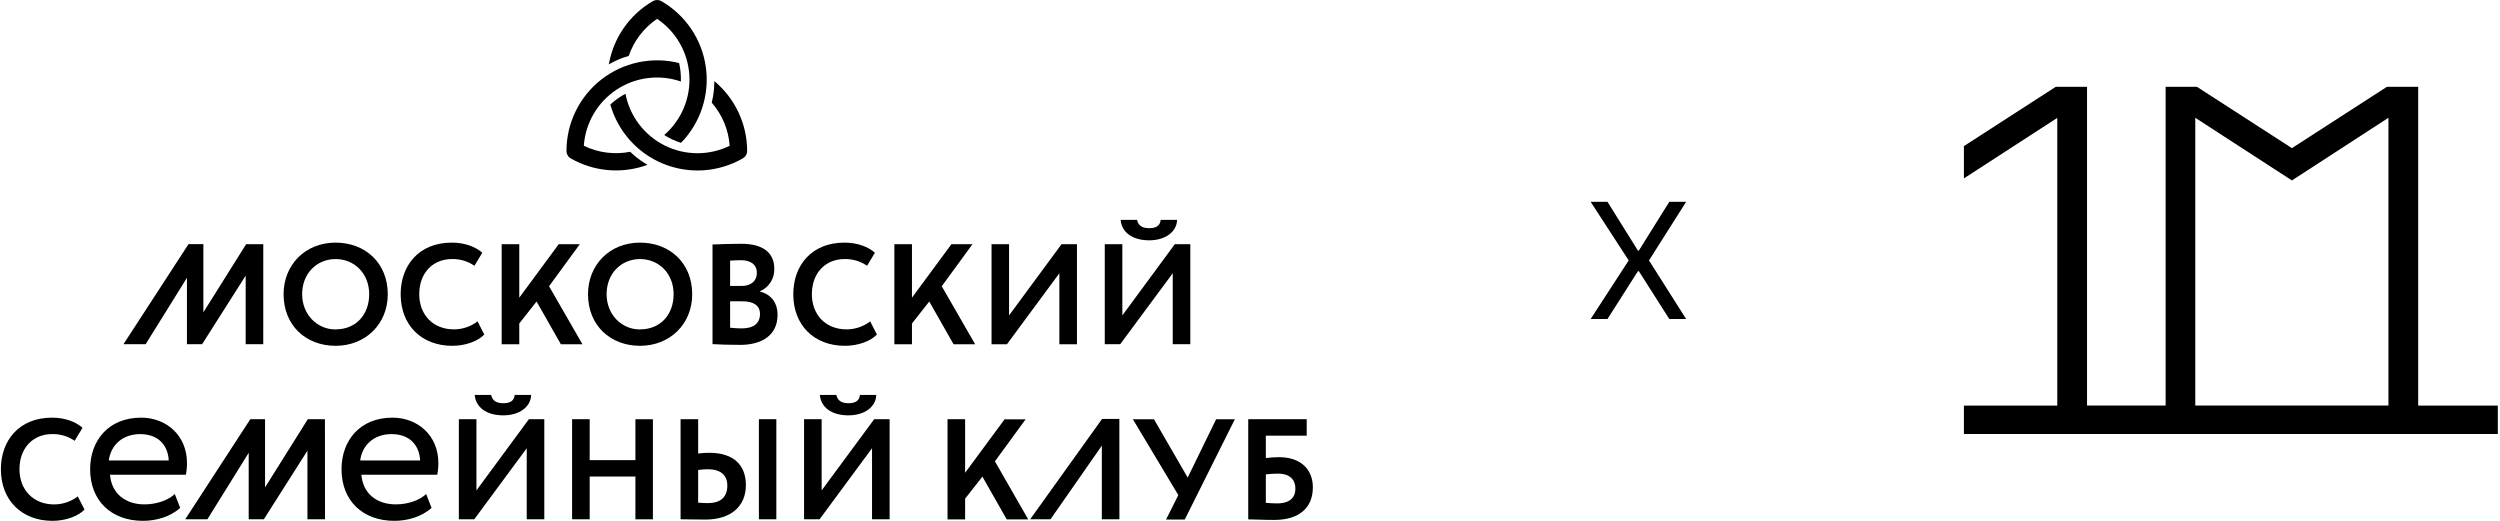 <?xml version="1.0" encoding="UTF-8"?> <svg xmlns="http://www.w3.org/2000/svg" width="576" height="120" viewBox="0 0 576 120" fill="none"><g clip-path="url(#clip0_1470_59)"><path d="M60.654 79.309H56.604V63.509L46.562 79.309H43.071V64.004L33.554 79.309H28.445L43.43 56.254H46.858V71.963L56.706 56.264H60.659L60.654 79.309Z" fill="black"></path><path d="M77.32 55.9C84.172 55.9 89.343 60.611 89.343 67.787C89.343 74.702 84.172 79.675 77.32 79.675C70.469 79.675 65.336 74.969 65.336 67.787C65.336 61.101 70.241 55.9 77.32 55.9ZM77.32 75.887C82.176 75.887 85.061 72.333 85.061 67.787C85.061 63.014 81.661 59.688 77.32 59.688C72.979 59.688 69.614 63.014 69.614 67.787C69.614 72.4 73.008 75.906 77.32 75.906V75.887Z" fill="black"></path><path d="M111.58 77.077C110.124 78.621 107.21 79.675 104.205 79.675C97.154 79.675 92.312 74.969 92.312 67.787C92.312 61.169 96.498 55.9 104.102 55.9C107.098 55.9 109.604 56.872 111.119 58.236L109.308 61.232C107.781 60.178 105.958 59.637 104.102 59.688C99.825 59.688 96.595 62.781 96.595 67.787C96.595 72.595 99.854 75.887 104.564 75.887C106.539 75.892 108.461 75.245 110.031 74.047L111.58 77.077Z" fill="black"></path><path d="M115.586 56.266H119.641V68.585L128.726 56.266H133.582L126.502 65.948L134.194 79.312H129.221L123.622 69.464L119.641 74.533V79.312H115.586V56.266Z" fill="black"></path><path d="M147.466 55.9C154.312 55.9 159.484 60.611 159.484 67.787C159.484 74.702 154.312 79.675 147.466 79.675C140.619 79.675 135.477 74.969 135.477 67.787C135.477 61.101 140.386 55.9 147.466 55.9ZM147.466 75.887C152.321 75.887 155.201 72.333 155.201 67.787C155.201 63.014 151.802 59.688 147.466 59.688C143.129 59.688 139.759 63.014 139.759 67.787C139.759 72.4 143.134 75.906 147.466 75.906V75.887Z" fill="black"></path><path d="M164.164 56.333C165.451 56.265 168.534 56.168 170.817 56.168C176.319 56.168 178.392 58.669 178.392 61.864C178.444 62.969 178.156 64.064 177.568 65C176.979 65.937 176.118 66.671 175.1 67.103V67.171C177.372 67.73 179.149 69.478 179.149 72.542C179.149 77.281 175.464 79.457 170.588 79.457C168.481 79.457 165.514 79.389 164.164 79.291V56.333ZM168.219 60.053V65.88H170.948C172.827 65.88 174.376 64.908 174.376 62.816C174.376 60.936 172.919 59.951 170.753 59.951C169.846 59.955 168.942 59.989 168.219 60.053ZM168.219 69.405V75.499C169.103 75.608 169.994 75.663 170.885 75.664C173.618 75.664 175.1 74.513 175.1 72.338C175.1 70.396 173.618 69.424 171.084 69.424L168.219 69.405Z" fill="black"></path><path d="M202.041 77.077C200.585 78.621 197.671 79.675 194.665 79.675C187.615 79.675 182.773 74.969 182.773 67.787C182.773 61.169 186.959 55.9 194.563 55.9C197.559 55.9 200.065 56.872 201.58 58.236L199.769 61.232C198.241 60.178 196.418 59.637 194.563 59.688C190.285 59.688 187.056 62.781 187.056 67.787C187.056 72.595 190.314 75.887 195.024 75.887C197 75.893 198.922 75.246 200.492 74.047L202.041 77.077Z" fill="black"></path><path d="M206.062 56.266H210.117V68.585L219.202 56.266H224.058L216.979 65.948L224.67 79.312H219.698L214.099 69.464L210.117 74.533V79.312H206.062V56.266Z" fill="black"></path><path d="M228.453 79.312V56.266H232.488V72.669L244.575 56.266H248.129V79.312H244.079V62.952L232.003 79.312H228.453Z" fill="black"></path><path d="M254.539 79.31V56.264H258.589V72.667L270.675 56.264H274.249V79.31H270.199V62.951L258.094 79.31H254.539ZM261.983 50.66C262.245 51.947 263.134 52.573 264.78 52.573C266.237 52.573 267.286 52.088 267.417 50.66H271.204C271.103 53.496 268.403 55.37 264.78 55.37C260.827 55.37 258.424 53.462 258.196 50.66H261.983Z" fill="black"></path><path d="M19.471 117.403C18.014 118.947 15.101 120.001 12.095 120.001C5.044 120.001 0.203 115.296 0.203 108.114C0.203 101.495 4.389 96.227 11.993 96.227C14.989 96.227 17.495 97.198 19.01 98.562L17.199 101.563C15.672 100.507 13.849 99.965 11.993 100.014C7.715 100.014 4.486 103.107 4.486 108.114C4.486 112.921 7.744 116.218 12.454 116.218C14.43 116.221 16.352 115.573 17.922 114.373L19.471 117.403Z" fill="black"></path><path d="M74.884 119.64H70.834V103.834L60.792 119.64H57.301V104.324L47.783 119.64H42.68L57.67 96.584H61.069V112.293L70.917 96.584H74.865L74.884 119.64Z" fill="black"></path><path d="M105.719 119.642V96.586H109.769V112.989L121.855 96.586H125.409V119.642H121.36V103.273L109.273 119.642H105.719ZM113.158 90.992C113.425 92.274 114.314 92.9 115.96 92.9C117.441 92.9 118.461 92.415 118.592 90.992H122.379C122.282 93.823 119.582 95.697 115.96 95.697C112.007 95.697 109.603 93.789 109.371 90.992H113.158Z" fill="black"></path><path d="M146.399 109.792H135.862V119.64H131.812V96.584H135.862V106.014H146.399V96.594H150.43V119.649H146.399V109.792Z" fill="black"></path><path d="M160.855 104.489C161.706 104.38 162.564 104.325 163.423 104.324C169.119 104.324 171.853 107.238 171.853 111.768C171.853 116.624 168.429 119.707 162.535 119.707C160.359 119.707 158.164 119.64 156.805 119.64V96.584H160.855V104.489ZM160.855 108.277V115.818C161.578 115.852 162.238 115.92 163.03 115.92C165.992 115.92 167.575 114.57 167.575 111.865C167.575 109.398 165.924 108.112 163.093 108.112C162.345 108.129 161.597 108.184 160.855 108.277ZM174.849 96.584H178.87V119.64H174.849V96.584Z" fill="black"></path><path d="M185.258 119.642V96.586H189.308V112.989L201.413 96.586H204.968V119.642H200.918V103.273L188.832 119.642H185.258ZM192.697 90.992C192.964 92.274 193.853 92.9 195.499 92.9C196.955 92.9 197.999 92.415 198.135 90.992H201.899C201.801 93.823 199.102 95.697 195.479 95.697C191.527 95.697 189.123 93.789 188.895 90.992H192.697Z" fill="black"></path><path d="M218.312 96.584H222.362V108.928L231.452 96.608H236.308L229.229 106.291L236.901 119.664H231.948L226.349 109.816L222.362 114.886V119.664H218.312V96.584Z" fill="black"></path><path d="M257.911 119.64H253.861V102.679L242.038 119.64H237.352L253.92 96.522H257.902L257.911 119.64Z" fill="black"></path><path d="M272.966 119.708H268.654L271.485 114.075L261.016 96.594H265.872L273.641 110.035L280.196 96.594H284.508L272.966 119.708Z" fill="black"></path><path d="M287.594 96.584H301.064V100.371H291.649V105.528C292.675 105.4 293.708 105.336 294.742 105.334C299.549 105.334 302.482 108.034 302.482 112.283C302.482 117.056 299.253 119.79 293.591 119.79C290.92 119.79 288.944 119.659 287.594 119.659V96.584ZM291.649 109.297V115.852C292.566 115.92 293.358 115.983 294.217 115.983C297.213 115.983 298.461 114.599 298.461 112.584C298.461 110.569 297.247 109.126 294.411 109.126C293.488 109.127 292.565 109.184 291.649 109.297Z" fill="black"></path><path d="M41.51 117.019C39.286 119.044 35.993 120.001 32.959 120.001C25.573 120.001 20.766 115.3 20.766 108.114C20.766 101.486 25.019 96.227 32.507 96.227C38.373 96.227 43.078 100.373 43.078 106.647C43.088 107.565 43.004 108.481 42.826 109.381H25.345C25.699 113.678 28.836 116.208 33.289 116.208C36.202 116.208 38.8 115.198 40.272 113.829L41.51 117.019ZM25.068 106.089H38.878C38.679 102.35 36.246 100.019 32.303 100.019C28.156 100.019 25.524 102.617 25.068 106.089Z" fill="black"></path><path d="M99.427 117.019C97.203 119.044 93.915 120.001 90.881 120.001C83.495 120.001 78.688 115.3 78.688 108.114C78.688 101.486 82.936 96.227 90.424 96.227C96.29 96.227 100.995 100.373 100.995 106.647C101.006 107.565 100.921 108.481 100.743 109.381H83.262C83.616 113.678 86.753 116.208 91.206 116.208C94.12 116.208 96.722 115.198 98.189 113.829L99.427 117.019ZM82.985 106.089H96.8C96.596 102.35 94.168 100.019 90.22 100.019C86.073 100.019 83.441 102.617 82.985 106.089Z" fill="black"></path><path d="M152.398 0.266C152.096 0.092 151.753 0 151.403 0C151.054 0 150.711 0.092 150.408 0.266C147.757 1.807 145.477 3.91 143.726 6.426C141.975 8.943 140.797 11.813 140.273 14.834C141.311 14.231 142.4 13.721 143.527 13.309C143.969 13.149 144.416 13.008 144.862 12.882C146.058 9.403 148.349 6.405 151.393 4.34C153.545 5.788 155.335 7.712 156.623 9.962C157.912 12.213 158.665 14.73 158.824 17.319C158.983 19.907 158.544 22.498 157.541 24.89C156.538 27.281 154.998 29.41 153.04 31.11C153.151 31.183 153.253 31.261 153.37 31.329C154.486 31.991 155.676 32.52 156.914 32.907C159.13 30.629 160.797 27.875 161.788 24.855C162.778 21.835 163.066 18.628 162.63 15.48C162.193 12.332 161.044 9.325 159.269 6.689C157.495 4.052 155.141 1.855 152.389 0.266H152.398Z" fill="black"></path><path d="M171.146 36.485C171.449 36.31 171.702 36.058 171.877 35.755C172.053 35.451 172.146 35.107 172.146 34.756C172.136 31.687 171.453 28.658 170.146 25.881C168.838 23.104 166.939 20.648 164.581 18.684C164.58 19.885 164.478 21.084 164.275 22.267C164.192 22.729 164.09 23.185 163.979 23.641C166.401 26.419 167.855 29.91 168.121 33.586C165.79 34.726 163.229 35.313 160.635 35.304C158.041 35.294 155.484 34.687 153.162 33.53C150.84 32.373 148.816 30.697 147.246 28.632C145.676 26.567 144.602 24.168 144.109 21.621C143.992 21.684 143.876 21.733 143.759 21.801C142.627 22.437 141.572 23.203 140.617 24.083C141.482 27.141 143.034 29.962 145.154 32.329C147.274 34.697 149.906 36.549 152.85 37.745C155.795 38.942 158.974 39.45 162.144 39.231C165.314 39.013 168.393 38.074 171.146 36.485Z" fill="black"></path><path d="M130.516 34.761C130.512 35.109 130.599 35.452 130.77 35.755C130.94 36.059 131.187 36.312 131.487 36.489C134.149 38.015 137.114 38.939 140.172 39.196C143.23 39.453 146.307 39.036 149.186 37.975C148.146 37.376 147.16 36.687 146.239 35.916C145.88 35.615 145.53 35.3 145.195 34.974C141.578 35.684 137.829 35.198 134.512 33.59C134.691 31.003 135.463 28.491 136.769 26.25C138.074 24.009 139.878 22.098 142.04 20.666C144.203 19.234 146.666 18.319 149.239 17.992C151.812 17.665 154.426 17.935 156.878 18.78C156.878 18.649 156.878 18.518 156.878 18.382C156.894 17.085 156.757 15.791 156.47 14.526C153.393 13.755 150.181 13.696 147.077 14.352C143.973 15.008 141.06 16.363 138.558 18.313C136.056 20.264 134.032 22.759 132.638 25.609C131.245 28.458 130.519 31.588 130.516 34.761Z" fill="black"></path></g><path d="M370.364 46.5L377.378 57.732H377.591L384.605 46.5H388.484L379.929 60L388.484 73.5H384.605L377.591 62.478H377.378L370.364 73.5H366.484L375.252 60L366.484 46.5H370.364Z" fill="black"></path><path d="M557.152 20H549.943L528.056 34.132L506.169 20H498.959V93.427H480.853V20H473.643L452.484 33.662V41.103L473.996 27.16V93.451H452.484V100H575.493V93.451H557.152V20ZM550.295 93.427H505.793V27.136L528.056 41.573L550.295 27.136V93.427Z" fill="black"></path><defs><clipPath id="clip0_1470_59"><rect width="302.485" height="120" fill="white"></rect></clipPath></defs></svg> 